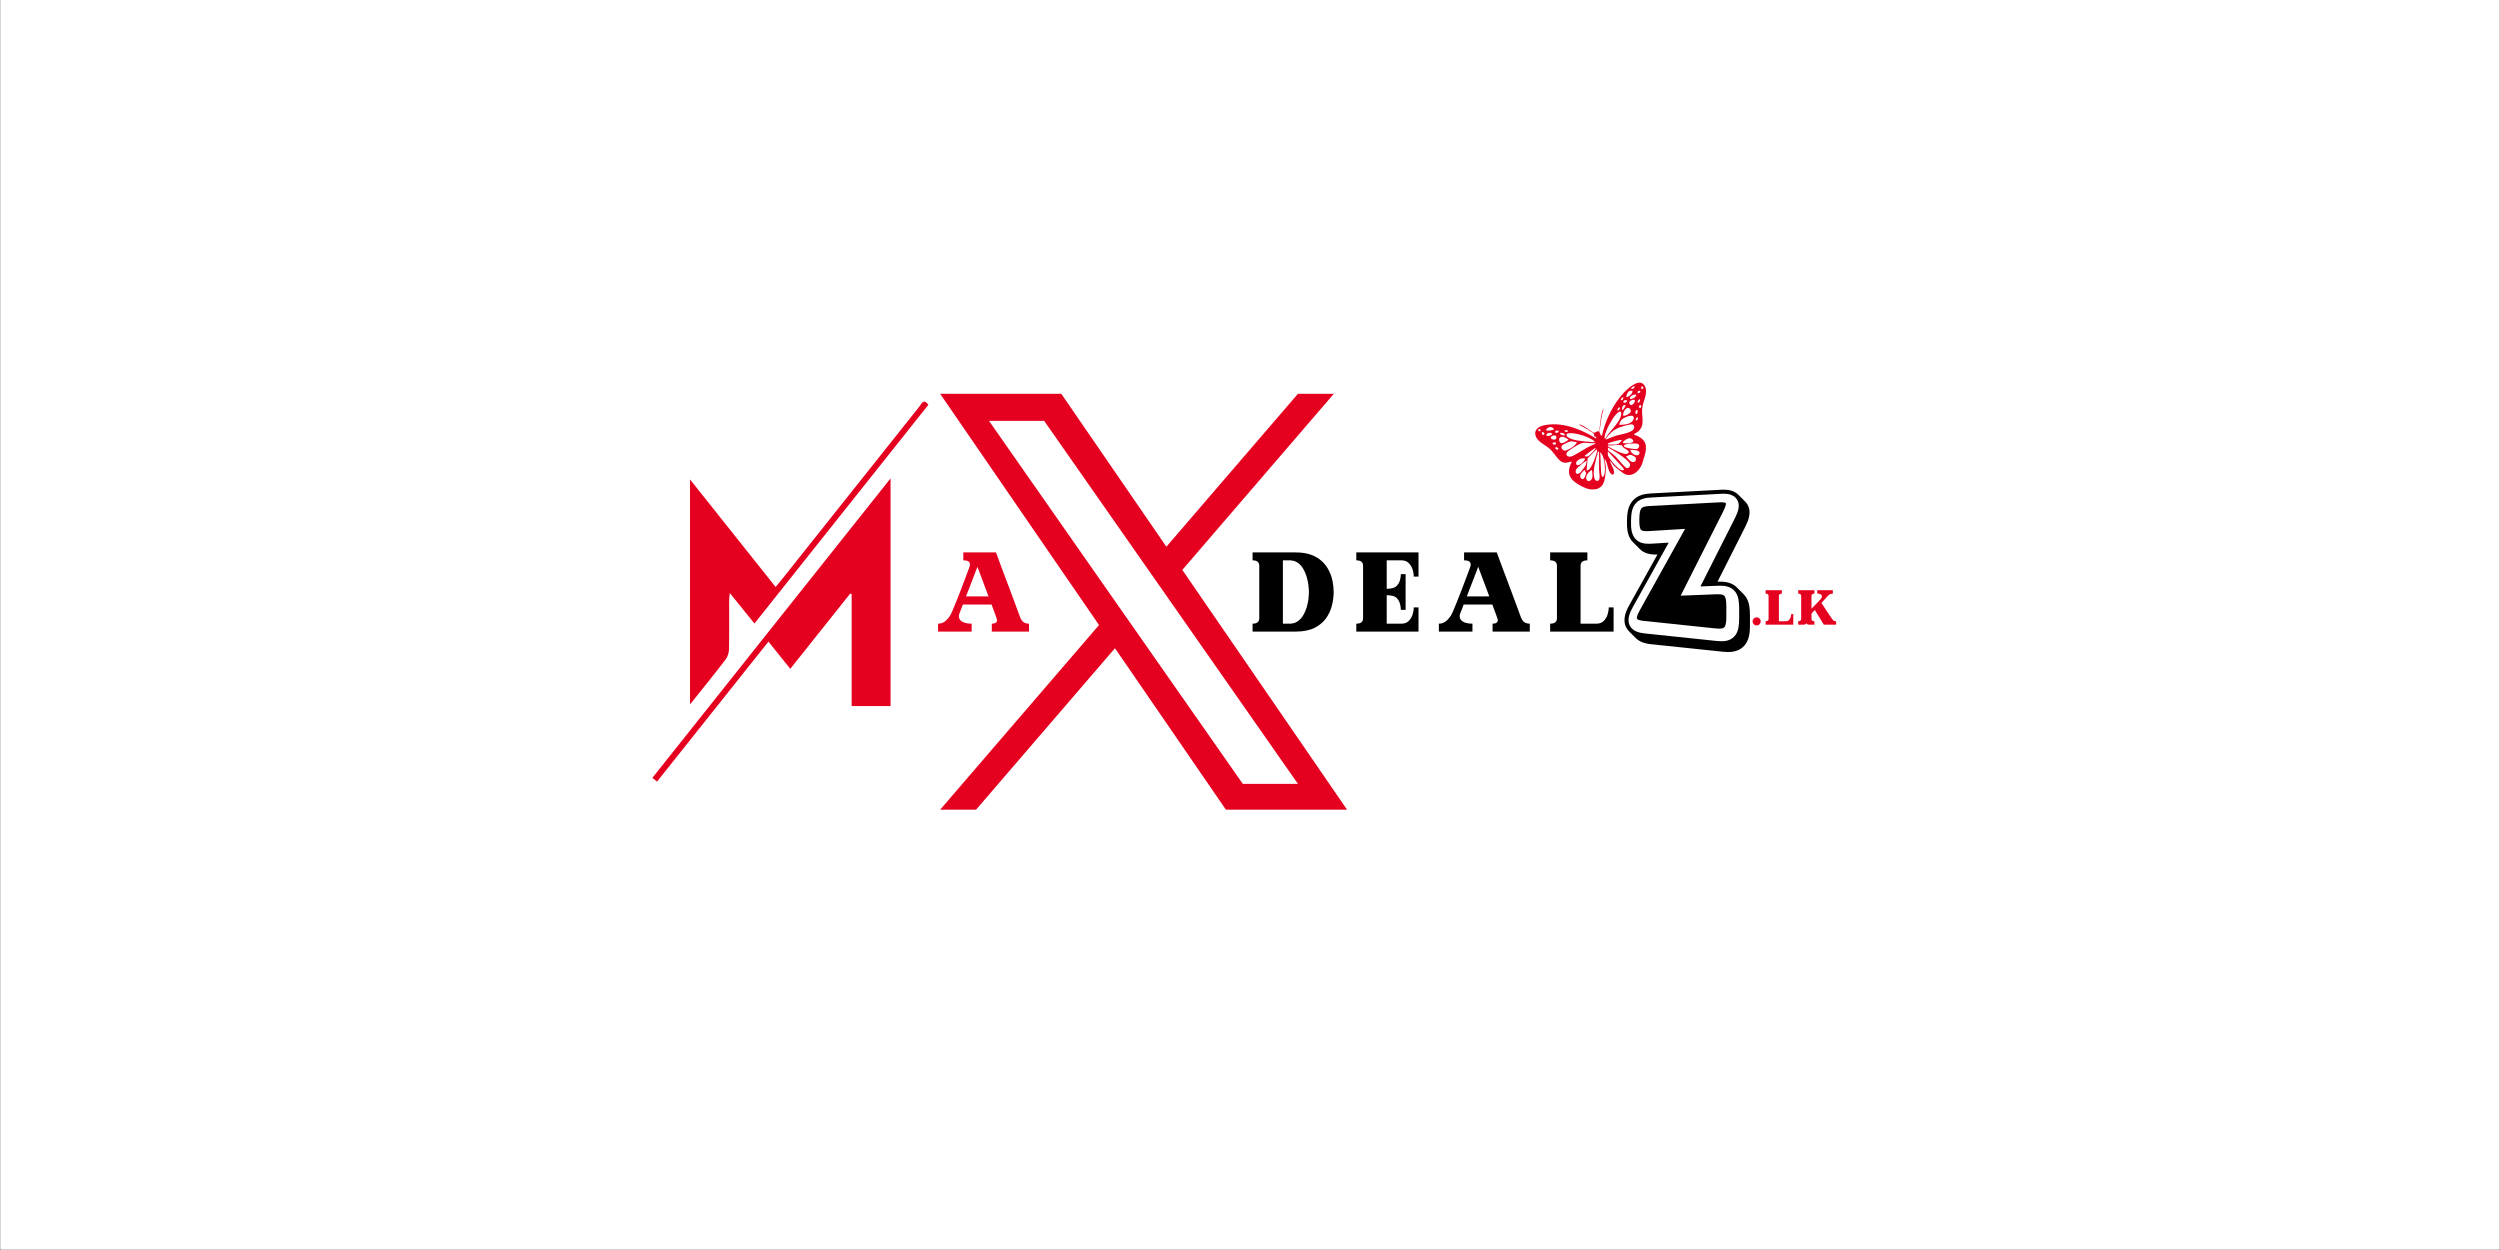 <svg version="1.0" preserveAspectRatio="xMidYMid meet" height="1890" viewBox="0 0 2835 1417.5" zoomAndPan="magnify" width="3780" xmlns:xlink="http://www.w3.org/1999/xlink" xmlns="http://www.w3.org/2000/svg"><rect x="0" y="0" width="2835" height="1417.5" fill="#333333" stroke="none"/><defs><g></g><clipPath id="85a541805d"><path clip-rule="nonzero" d="M 0.5 0 L 2834.5 0 L 2834.5 1417 L 0.5 1417 Z M 0.5 0"></path></clipPath><clipPath id="5445f45fa7"><path clip-rule="nonzero" d="M 610.695 394.176 L 2224 394.176 L 2224 1022.453 L 610.695 1022.453 Z M 610.695 394.176"></path></clipPath><clipPath id="8649e62571"><path clip-rule="nonzero" d="M 1740 433.555 L 1867 433.555 L 1867 555.012 L 1740 555.012 Z M 1740 433.555"></path></clipPath><clipPath id="e586da0fa1"><path clip-rule="nonzero" d="M 1066 446.594 L 1527.621 446.594 L 1527.621 918.176 L 1066 918.176 Z M 1066 446.594"></path></clipPath><clipPath id="f85612b61d"><path clip-rule="nonzero" d="M 739.758 542 L 1010 542 L 1010 886.234 L 739.758 886.234 Z M 739.758 542"></path></clipPath><clipPath id="ff7b5b81c6"><path clip-rule="nonzero" d="M 1842 555.305 L 1984.719 555.305 L 1984.719 739.742 L 1842 739.742 Z M 1842 555.305"></path></clipPath><clipPath id="49eec91f28"><rect height="179" y="0" width="795" x="0"></rect></clipPath><clipPath id="8bd1400745"><rect height="79" y="0" width="104" x="0"></rect></clipPath></defs><g clip-path="url(#85a541805d)"><path fill-rule="nonzero" fill-opacity="1" d="M 0.5 0 L 2834.5 0 L 2834.5 1417 L 0.5 1417 Z M 0.5 0" fill="#ffffff"></path><path fill-rule="nonzero" fill-opacity="1" d="M 0.5 0 L 2834.5 0 L 2834.5 1417 L 0.5 1417 Z M 0.5 0" fill="#ffffff"></path></g><g clip-path="url(#5445f45fa7)"><path fill-rule="nonzero" fill-opacity="1" d="M 848.273 485.562 C 774.102 514.215 715.812 547.633 675.027 584.883 C 632.34 623.867 610.695 665.43 610.695 708.414 C 610.695 751.398 632.34 792.961 675.027 831.945 C 715.812 869.195 774.102 902.613 848.273 931.266 C 1000.332 990.008 1202.426 1022.359 1417.324 1022.359 C 1632.223 1022.359 1834.316 990.008 1986.375 931.266 C 2060.547 902.613 2118.836 869.195 2159.621 831.945 C 2202.309 792.961 2223.953 751.398 2223.953 708.414 C 2223.953 665.43 2202.309 623.867 2159.621 584.883 C 2118.836 547.633 2060.547 514.215 1986.375 485.562 C 1834.316 426.82 1632.223 394.469 1417.324 394.469 C 1202.426 394.469 1000.332 426.82 848.273 485.562 Z M 1983.629 492.668 C 2056.914 520.98 2114.398 553.898 2154.484 590.508 C 2195.523 627.992 2216.332 667.66 2216.332 708.414 C 2216.332 749.168 2195.523 788.836 2154.484 826.32 C 2114.398 862.93 2056.914 895.848 1983.629 924.16 C 1832.426 982.57 1631.305 1014.742 1417.324 1014.742 C 1203.34 1014.742 1002.223 982.57 851.02 924.16 C 777.73 895.848 720.25 862.93 680.164 826.32 C 639.125 788.836 618.316 749.168 618.316 708.414 C 618.316 667.66 639.125 627.992 680.164 590.508 C 720.25 553.898 777.73 520.98 851.02 492.668 C 1002.223 434.254 1203.34 402.086 1417.324 402.086 C 1631.305 402.086 1832.426 434.254 1983.629 492.668 Z M 1983.629 492.668" fill="#ffffff"></path></g><g clip-path="url(#8649e62571)"><path fill-rule="nonzero" fill-opacity="1" d="M 1852.668 492.898 C 1853.93 491.312 1856.016 490.727 1857.637 489.34 C 1865.824 482.32 1861.461 473.051 1862.184 463.723 C 1862.801 455.711 1868.305 447.629 1866.184 440.027 C 1865.273 436.738 1862.895 434.082 1859.551 433.918 C 1852.203 433.566 1841.043 445.109 1836.566 450.977 C 1827.133 463.336 1819.984 478.297 1816.672 493.922 C 1813.688 494.309 1815.832 490.844 1813.324 490.074 C 1815.191 483.57 1815.297 476.523 1816.801 469.914 C 1817.254 467.895 1818.211 465.984 1818.562 463.934 C 1817.23 464.793 1816.719 467.324 1816.324 468.898 C 1814.863 474.754 1814.773 481.016 1813.723 486.938 C 1813.141 490.215 1812.395 488.863 1810.375 489.445 C 1809.781 489.621 1809.27 490.414 1808.637 490.656 C 1806.797 491.395 1803.531 487.93 1801.164 486.695 C 1800.988 486.555 1800.824 486.426 1800.664 486.309 C 1798.656 484.852 1794.832 482.578 1792.594 481.75 C 1791.824 481.457 1791.848 480.711 1791.031 481.902 L 1800.629 487.055 C 1802.285 488.863 1806.223 490.18 1807.227 491.578 C 1807.902 492.523 1807.461 493.668 1807.879 494.426 C 1808.488 495.496 1810.656 494.762 1810.027 496.953 C 1809.234 497.117 1808.789 496.512 1808.172 496.148 C 1791.266 485.98 1770.414 478.02 1750.707 482.355 C 1744.363 483.754 1738.523 487.836 1741.938 495.566 C 1744.562 501.516 1753.273 505.094 1757.938 509.41 C 1761.938 513.117 1766.941 521.98 1771.406 523.926 C 1775.266 525.617 1778.637 524.078 1782.555 523.402 C 1779.301 529.828 1777.316 536.309 1781.875 542.676 C 1785.48 547.703 1797.758 554.477 1803.602 554.934 C 1808.801 555.34 1813.734 554.688 1817.117 550.07 C 1820.289 545.754 1821.312 534.141 1820.918 528.719 C 1820.707 525.828 1819.598 522.773 1819.496 519.832 L 1821.137 522.887 C 1823.086 526.773 1823.527 533.078 1826.117 536.344 C 1826.98 537.43 1828.332 539.098 1829.676 537.629 C 1832.426 534.621 1826.094 525.852 1825.641 522.375 C 1827.109 523.555 1828.203 525.875 1829.418 527.215 C 1831.996 530.082 1840.156 536.801 1843.527 538 C 1851.934 540.973 1859.574 533.336 1862.348 525.43 C 1863.363 522.539 1865.836 514.168 1866.266 511.344 C 1866.523 509.699 1866.547 506.539 1866.336 504.883 C 1865.555 498.449 1857.93 494.215 1852.633 492.91 Z M 1746.348 486.297 L 1747.059 488.828 C 1744.223 489.91 1742.93 486.75 1746.348 486.297 Z M 1750.09 493.387 C 1748.945 493.645 1747.992 490.914 1748.492 490.367 C 1749.727 489.016 1753.121 491.625 1750.09 493.387 Z M 1753.949 486.309 C 1754.402 485.797 1756.246 484.5 1756.863 484.352 C 1758.871 483.848 1760.992 484.793 1762.219 486.543 C 1762.219 488.023 1755.277 488.641 1753.984 488.27 C 1752.969 487.977 1753.402 486.938 1753.949 486.309 Z M 1753.691 493.91 C 1753.426 493.656 1753.785 492.559 1754.137 492.105 C 1755.383 490.461 1759.184 490.156 1760.316 492.141 C 1759.301 493.852 1755.035 495.219 1753.691 493.91 Z M 1758.637 495.941 C 1760.316 492.816 1766.043 492.992 1764.852 496.988 C 1764.129 499.402 1760.258 498.656 1759.012 497.363 C 1758.812 497.164 1758.473 496.254 1758.637 495.941 Z M 1761.562 504.008 C 1760.746 503.742 1760.562 502.262 1760.793 502.051 C 1761.051 501.816 1762.812 501.445 1763.312 501.598 C 1765.539 502.285 1764.539 505 1761.562 504.008 Z M 1766.949 509.664 C 1766.031 510.609 1763.418 509.082 1763.641 507.895 C 1764.059 505.652 1768.199 508.395 1766.949 509.664 Z M 1763.641 490.098 C 1763.043 487.848 1766.156 488.27 1767.43 488.324 C 1768.164 490.773 1764.094 491.801 1763.641 490.098 Z M 1809.57 508.148 C 1810.086 508.629 1803.648 515.379 1802.902 515.984 C 1800.988 517.547 1799.672 518.387 1797.258 517.293 C 1796.977 516.078 1797.504 516.465 1797.863 516.16 C 1799.801 514.539 1802.156 512.73 1804.195 511.285 C 1804.988 510.727 1809.035 507.66 1809.559 508.148 Z M 1787.543 526.457 C 1786.566 524.371 1788.477 522.527 1789.992 521.441 C 1792.348 519.75 1794.469 519.637 1797.258 519.844 C 1798.68 521.348 1789.574 530.781 1787.543 526.457 Z M 1801.035 496.207 C 1803.484 497.328 1806.914 498.938 1808.613 501.023 C 1806.363 502.027 1804.684 501.129 1802.703 501.023 C 1796.395 500.676 1782.902 499.613 1777.855 495.672 C 1775.766 494.039 1775.789 491.672 1778.52 491.359 C 1785.305 490.566 1794.762 493.352 1801.035 496.219 Z M 1778.32 489.34 C 1776.535 489.574 1775.312 490.59 1774.062 488.582 C 1775.277 487.125 1777.691 487.566 1778.32 489.34 Z M 1769.316 490.867 C 1770.473 490.484 1774.867 491.406 1774.531 493.152 C 1774.262 494.508 1771.148 493.398 1770.402 493.023 C 1769.41 492.535 1769.168 492.094 1769.328 490.879 Z M 1770.121 495.543 C 1773.879 494.656 1775.777 496.805 1778.785 498.496 C 1777.375 499.977 1772.863 502.609 1770.961 502.598 C 1767.836 502.562 1766.684 496.359 1770.121 495.543 Z M 1774.402 511.098 C 1771.73 510.785 1769.238 507.168 1771.695 504.848 C 1772.746 503.859 1779.508 500.758 1780.945 500.547 C 1783.496 500.184 1785.773 501.211 1788.254 501.527 C 1787.172 503.766 1785.398 505.422 1783.484 506.832 C 1781.832 508.055 1776.164 511.297 1774.391 511.086 Z M 1782.121 517.57 C 1777.586 518.969 1774.133 515.449 1777.867 511.984 C 1780.234 509.793 1790.051 503.672 1792.977 502.797 C 1798.285 501.199 1803.684 503.113 1809.094 502.562 C 1809.328 503.996 1808.801 503.402 1808.043 503.695 C 1801.492 506.238 1796.941 509.422 1790.949 512.812 C 1788.805 514.027 1784.141 516.953 1782.121 517.57 Z M 1786.809 534.328 C 1786.926 530.816 1792.605 527.855 1794.668 525.43 L 1799.156 522.375 C 1799.496 522.797 1798.656 526.562 1798.32 527.32 C 1797.711 528.672 1793.641 534.164 1792.535 535.344 C 1790.391 537.629 1786.656 538.816 1786.809 534.316 Z M 1795.848 542.969 C 1793.246 544.414 1791.438 541.219 1792.148 538.492 C 1792.43 537.418 1795.148 534.305 1796.066 533.559 C 1796.477 533.23 1796.535 532.859 1797.258 533.059 C 1796.859 534.539 1798.656 535.285 1798.68 536.344 C 1798.703 537.348 1796.758 542.48 1795.848 542.98 Z M 1803.391 544.961 C 1801.117 546.441 1799.137 545.02 1798.762 542.328 C 1798.363 539.375 1800.312 536.848 1802.238 535.086 C 1802.621 534.723 1805.023 532.695 1805.316 533.047 C 1805.664 536.895 1807.145 542.523 1803.391 544.949 Z M 1803.191 531.027 C 1802.168 532.285 1800.859 533.723 1799.156 533.559 L 1800.336 519.832 L 1810.281 509.676 C 1811.25 510.398 1811.062 511.285 1810.902 512.359 C 1810.27 516.395 1805.688 527.973 1803.191 531.027 Z M 1813.863 542.48 C 1813.605 544.949 1811.391 546.094 1809.383 544.684 C 1808.43 544.02 1807.914 542.082 1807.707 540.895 C 1806.156 532.16 1809.652 522.246 1811.727 513.758 C 1811.891 513.07 1811.996 512.406 1811.949 511.707 L 1813.301 512.535 C 1813.582 519.273 1813.176 526.07 1813.348 532.812 C 1813.43 535.891 1814.211 539.156 1813.875 542.469 Z M 1856.598 503.16 C 1860.297 504.031 1858.977 508.789 1855.77 509.188 C 1853.461 509.48 1845.953 508.23 1843.668 507.391 C 1838.363 505.445 1843.41 503.578 1846.406 503.207 C 1848.645 502.926 1854.57 502.691 1856.609 503.172 Z M 1823.309 505.094 C 1828.449 505.422 1833.453 504.113 1838.617 504.664 C 1839.738 505.387 1840.062 506.656 1841.066 507.625 C 1842.418 508.941 1847.516 510.762 1846.945 512.883 C 1846.676 513.91 1844.855 514.75 1843.902 514.773 C 1839.785 514.914 1828.09 509.246 1824.391 506.703 C 1823.762 506.273 1823.109 506.109 1823.309 505.082 Z M 1824.078 502.621 C 1825.453 501.609 1835.281 499.113 1837.254 498.973 C 1837.918 498.926 1839.18 498.586 1838.922 499.754 C 1837.895 500.629 1836.891 502.344 1835.785 502.996 C 1835.445 503.195 1833.148 504.078 1832.996 504.078 L 1823.285 504.078 C 1823.133 503.238 1823.492 503.043 1824.055 502.621 Z M 1841.336 500.301 C 1842.887 498.879 1846.105 496.828 1848.168 496.922 C 1850.289 497.012 1853.812 499.953 1851.434 501.48 C 1851.152 501.652 1848.785 502.539 1848.633 502.539 C 1846.852 502.539 1842.371 502.926 1841.055 502.539 C 1839.703 502.145 1840.602 500.953 1841.324 500.289 Z M 1842.828 461.238 C 1842.582 461.809 1840.098 465.797 1839.41 464.934 C 1839.223 462.02 1839.891 458.859 1843.199 459.348 C 1843.316 460.094 1843.109 460.598 1842.828 461.238 Z M 1848.426 463.664 C 1852.609 468.621 1841.371 472.176 1840.832 471.559 C 1839.598 467.512 1844.891 459.488 1848.426 463.664 Z M 1852.086 472.176 C 1853.391 473.586 1852.473 475.824 1851.492 477.156 C 1848.332 481.434 1840.797 481.867 1836.086 481.715 C 1835.844 481.469 1837.848 477.215 1838.246 476.652 C 1840.109 473.984 1849.824 469.727 1852.086 472.164 Z M 1849.195 459.301 C 1848.379 459.059 1847.27 457.051 1847.504 456.141 C 1847.84 454.859 1850.418 453.578 1851.586 453.367 C 1857.078 452.375 1851.934 460.117 1849.195 459.312 Z M 1855.035 476.629 C 1854.488 475.641 1856.086 473.121 1856.691 473.086 C 1858.066 472.992 1857.355 477.539 1855.035 476.629 Z M 1857.637 456.809 C 1855.668 455.746 1859.223 452.109 1859.77 452.75 C 1860.098 454.988 1859.398 455.852 1857.637 456.809 Z M 1862.371 438.012 C 1864.398 439.664 1863.781 441.402 1861.191 441.055 C 1861.191 439.957 1860.82 438.137 1862.371 438.012 Z M 1861.172 460.152 C 1861.191 460.27 1860.703 462.219 1860.645 462.301 C 1860.25 462.789 1859.082 463 1858.859 462.113 C 1858.09 459.047 1860.914 458.648 1861.172 460.141 Z M 1858.676 443.176 C 1860.297 442.848 1860.785 444.156 1859.27 445.355 C 1856.562 447.488 1855.934 443.723 1858.676 443.176 Z M 1856.926 464.945 C 1857.531 466.066 1856.844 469.867 1855.27 469.516 C 1853.777 469.18 1854.629 464.082 1856.926 464.945 Z M 1855.516 447.664 C 1855.77 450.16 1851.727 452.039 1849.848 452.539 C 1849.207 452.715 1848.633 452.727 1848.426 451.957 C 1847.68 449.227 1853.426 446.5 1855.516 447.664 Z M 1853.613 438.012 C 1853.883 440.273 1851.527 441.262 1849.824 441.055 C 1849.102 440.375 1852.508 437.32 1853.613 438.012 Z M 1846.734 444.098 C 1848.039 442.836 1849.602 443.059 1851.246 443.094 C 1851.598 446.113 1848.297 448.809 1846.023 449.949 C 1842.418 451.758 1845.336 445.449 1846.734 444.098 Z M 1845.09 455.035 C 1843.762 457.785 1839.098 456.898 1841.418 454.395 C 1842.27 453.461 1845.418 453.426 1845.09 455.035 Z M 1840.82 450.207 C 1840.938 452.34 1840.309 454.219 1837.988 453.762 C 1838.059 451.98 1839.375 450.777 1840.82 450.207 Z M 1836.32 461.891 C 1838 462.266 1835.867 466.23 1834.199 465.449 C 1833.676 464.27 1835.305 461.668 1836.32 461.891 Z M 1819.391 537.746 C 1818.105 542.547 1816.184 541.266 1815.773 536.824 C 1815.121 529.875 1815.238 522.051 1814.809 514.992 C 1814.762 514.281 1814.586 513.84 1814.316 513.234 C 1815.074 513.059 1815.297 513.477 1815.738 513.992 C 1819.508 518.305 1820.883 532.184 1819.402 537.746 Z M 1819.727 494.391 C 1821.277 487.395 1827.457 475.789 1832.055 470.52 C 1834.41 467.828 1839.539 463.324 1838.352 470.672 C 1837.23 477.562 1828.859 485.82 1824.73 491.113 C 1823.25 493.012 1821.512 495.324 1820.461 497.469 C 1819.121 496.953 1819.473 495.555 1819.727 494.391 Z M 1820.941 498.484 C 1820.602 498.145 1822.035 496.129 1822.363 495.695 C 1826.875 489.738 1831.938 486.004 1838.828 483.883 C 1841.395 483.09 1847.234 481.352 1849.637 481.223 C 1852.691 481.062 1854.07 483.602 1852.609 486.473 C 1850.129 491.324 1835.703 492.676 1830.887 494.668 L 1820.953 498.484 Z M 1839.352 533.301 C 1836.66 532.988 1830.617 526.762 1828.742 524.426 C 1827.844 523.32 1823.809 517.758 1823.516 516.824 C 1823.027 515.25 1823.426 513.352 1823.309 511.719 L 1840.602 530.516 L 1841.766 533.066 C 1840.949 532.918 1840.109 533.406 1839.352 533.324 Z M 1847.48 529.77 C 1846.129 531.402 1844.926 531.215 1843.434 530 C 1839.574 526.875 1835.645 521.152 1831.844 517.535 C 1829.312 515.121 1826.234 512.906 1823.527 510.703 L 1823.309 507.637 C 1824.031 507.449 1824.332 507.949 1824.871 508.242 C 1830.422 511.297 1840.402 517.523 1844.855 521.863 C 1847.211 524.16 1850.266 526.41 1847.48 529.758 Z M 1850.266 523.68 C 1848.914 523.227 1845.52 519.867 1844.613 518.574 C 1844.297 518.133 1843.957 518.074 1844.145 517.305 C 1845.625 517.164 1847.281 515.926 1848.68 515.777 C 1850.195 515.613 1854.758 517.898 1855.035 519.578 C 1855.609 523.062 1853.312 524.707 1850.277 523.668 Z M 1859.246 513.887 C 1858.312 519.262 1848.914 514.762 1848.891 510.18 C 1851.059 510.062 1859.898 510.156 1859.246 513.887 Z M 1859.246 513.887" fill="#e60020"></path></g><g clip-path="url(#e586da0fa1)"><path fill-rule="nonzero" fill-opacity="1" d="M 1340.75 646.281 L 1512.539 446.594 L 1471.828 446.594 L 1322.672 619.969 L 1203.535 446.594 L 1066.129 446.594 L 1246.289 708.793 L 1066.129 918.188 L 1106.84 918.188 L 1264.367 735.082 L 1390.18 918.188 L 1527.582 918.188 Z M 1285 711.094 L 1266.738 684.988 L 1121.516 477.23 L 1184.051 477.23 L 1301.262 644.879 L 1319.523 670.98 L 1471.875 888.906 L 1409.34 888.906 L 1285 711.07 Z M 1285 711.094" fill="#e60020"></path></g><g clip-path="url(#f85612b61d)"><path fill-rule="nonzero" fill-opacity="1" d="M 965.766 800.688 C 965.766 757.945 965.766 715.859 965.766 673.766 C 965.223 673.559 964.68 673.352 964.141 673.137 C 941.758 701.238 919.371 729.332 896.176 758.449 C 887.922 748.168 880.016 738.324 871.402 727.602 C 829.188 780.652 787.309 833.266 745.082 886.324 C 743.156 884.785 741.613 883.551 739.781 882.082 C 829.664 769.078 919.211 656.488 1009.898 542.469 C 1009.898 629.621 1009.898 714.945 1009.898 800.688 C 995.41 800.688 981.293 800.688 965.766 800.688 Z M 965.766 800.688" fill="#e60020"></path></g><path fill-rule="nonzero" fill-opacity="1" d="M 782.473 543.645 C 815.277 584.863 847.051 624.797 879.535 665.621 C 882.004 662.66 884.172 660.137 886.238 657.535 C 938.336 592.004 990.418 526.438 1042.598 460.961 C 1044.898 458.082 1047.078 451.426 1052.824 459.008 C 987.34 541.336 921.809 623.734 855.52 707.082 C 846.285 695.641 837.488 684.73 827.664 672.566 C 827.289 675.766 826.887 677.598 826.887 679.438 C 826.852 698.434 827.082 717.441 826.691 736.426 C 826.605 740.332 825.141 744.879 822.773 747.953 C 809.957 764.695 796.656 781.074 782.465 798.902 C 782.473 713.355 782.473 629.426 782.473 543.645 Z M 782.473 543.645" fill="#e60020"></path><g clip-path="url(#ff7b5b81c6)"><path fill-rule="nonzero" fill-opacity="1" d="M 1979.434 676.387 C 1978.742 675.426 1977.984 674.535 1977.164 673.723 C 1977.082 673.637 1976.992 673.551 1976.91 673.469 C 1976.824 673.383 1976.738 673.297 1976.656 673.211 C 1976.57 673.125 1976.484 673.043 1976.398 672.957 C 1976.316 672.871 1976.23 672.785 1976.145 672.703 C 1976.059 672.617 1975.973 672.531 1975.891 672.449 C 1975.805 672.359 1975.719 672.277 1975.633 672.191 C 1975.551 672.105 1975.465 672.023 1975.379 671.938 C 1975.297 671.852 1975.207 671.766 1975.125 671.684 C 1975.039 671.594 1974.953 671.512 1974.871 671.426 C 1974.785 671.34 1974.699 671.258 1974.613 671.172 C 1974.531 671.086 1974.441 671 1974.359 670.918 C 1974.273 670.832 1974.188 670.746 1974.105 670.66 C 1974.02 670.574 1973.934 670.492 1973.848 670.406 C 1973.766 670.32 1973.68 670.234 1973.594 670.152 C 1973.512 670.066 1973.422 669.98 1973.34 669.898 C 1973.254 669.809 1973.168 669.727 1973.082 669.641 C 1973 669.555 1972.914 669.473 1972.828 669.387 C 1972.746 669.301 1972.656 669.215 1972.574 669.133 C 1972.488 669.047 1972.402 668.961 1972.32 668.875 C 1972.234 668.789 1972.148 668.707 1972.062 668.621 C 1971.98 668.535 1971.895 668.449 1971.809 668.367 C 1971.723 668.281 1971.637 668.195 1971.555 668.113 C 1971.469 668.023 1971.383 667.941 1971.297 667.855 C 1971.215 667.77 1971.129 667.688 1971.043 667.602 C 1970.961 667.516 1970.871 667.43 1970.789 667.348 C 1970.703 667.258 1970.617 667.176 1970.535 667.09 C 1970.449 667.004 1970.363 666.922 1970.277 666.836 C 1970.195 666.75 1970.105 666.664 1970.023 666.582 C 1969.938 666.496 1969.852 666.41 1969.77 666.328 C 1967.492 663.988 1964.691 662.246 1961.406 661.125 C 1958.324 660.074 1954.887 659.586 1950.59 659.586 C 1949.676 659.586 1948.695 659.609 1947.672 659.652 L 1979.391 596.844 C 1981.504 592.605 1982.797 589.152 1983.461 585.977 C 1984.578 580.594 1983.879 575.816 1981.379 571.773 C 1980.777 570.805 1979.953 569.707 1978.852 568.621 C 1978.766 568.539 1978.684 568.449 1978.594 568.367 C 1978.512 568.281 1978.426 568.195 1978.34 568.113 C 1978.258 568.027 1978.172 567.941 1978.086 567.855 C 1978 567.773 1977.918 567.688 1977.832 567.602 C 1977.746 567.516 1977.66 567.43 1977.574 567.348 C 1977.492 567.262 1977.406 567.176 1977.32 567.09 C 1977.234 567.008 1977.152 566.922 1977.066 566.836 C 1976.98 566.754 1976.898 566.664 1976.809 566.582 C 1976.727 566.496 1976.641 566.41 1976.555 566.324 C 1976.473 566.242 1976.387 566.156 1976.301 566.07 C 1976.215 565.988 1976.133 565.898 1976.047 565.816 C 1975.961 565.73 1975.875 565.645 1975.789 565.562 C 1975.707 565.477 1975.621 565.391 1975.535 565.305 C 1975.449 565.223 1975.367 565.137 1975.281 565.051 C 1975.195 564.965 1975.113 564.879 1975.023 564.797 C 1974.941 564.711 1974.855 564.625 1974.77 564.539 C 1974.688 564.457 1974.602 564.371 1974.516 564.285 C 1974.43 564.203 1974.348 564.113 1974.258 564.031 C 1974.176 563.945 1974.09 563.859 1974.004 563.777 C 1973.922 563.691 1973.836 563.605 1973.75 563.52 C 1973.664 563.438 1973.582 563.352 1973.496 563.266 C 1973.41 563.18 1973.328 563.094 1973.238 563.012 C 1973.156 562.926 1973.07 562.84 1972.984 562.754 C 1972.898 562.672 1972.816 562.586 1972.73 562.5 C 1972.645 562.418 1972.562 562.328 1972.473 562.246 C 1972.391 562.16 1972.305 562.074 1972.219 561.992 C 1972.137 561.906 1972.051 561.82 1971.965 561.734 C 1971.879 561.652 1971.797 561.562 1971.711 561.48 C 1971.625 561.395 1971.539 561.309 1971.453 561.227 C 1969.73 559.457 1967.277 557.703 1963.812 556.582 C 1961.148 555.723 1958.09 555.305 1954.461 555.305 C 1953.617 555.305 1952.719 555.328 1951.793 555.371 L 1872.453 559.551 C 1865.523 559.875 1856.832 561.18 1850.977 568.367 C 1848.523 571.379 1846.887 575.031 1845.973 579.531 C 1845.352 582.602 1845.035 586.211 1844.98 590.887 C 1844.797 599.543 1845.488 608.414 1851.676 614.742 C 1851.746 614.816 1851.82 614.887 1851.891 614.957 C 1851.906 614.969 1851.918 614.98 1851.93 614.996 C 1852 615.07 1852.074 615.141 1852.148 615.211 C 1852.16 615.223 1852.172 615.238 1852.184 615.254 C 1852.258 615.328 1852.332 615.395 1852.402 615.465 C 1852.414 615.48 1852.426 615.492 1852.441 615.508 C 1852.512 615.582 1852.586 615.648 1852.656 615.723 C 1852.668 615.734 1852.684 615.746 1852.695 615.762 C 1852.766 615.836 1852.84 615.906 1852.91 615.977 C 1852.926 615.988 1852.938 616.004 1852.949 616.016 C 1853.023 616.09 1853.094 616.16 1853.168 616.23 C 1853.18 616.246 1853.191 616.258 1853.207 616.273 C 1853.277 616.348 1853.352 616.414 1853.422 616.488 C 1853.434 616.5 1853.449 616.512 1853.461 616.527 C 1853.531 616.602 1853.605 616.672 1853.676 616.742 C 1853.691 616.754 1853.703 616.766 1853.715 616.781 C 1853.785 616.855 1853.859 616.926 1853.934 616.996 C 1853.945 617.008 1853.957 617.023 1853.969 617.039 C 1854.043 617.113 1854.117 617.18 1854.188 617.254 C 1854.199 617.266 1854.211 617.277 1854.227 617.293 C 1854.297 617.367 1854.371 617.438 1854.441 617.508 C 1854.453 617.52 1854.469 617.531 1854.48 617.547 C 1854.551 617.621 1854.625 617.691 1854.695 617.762 C 1854.711 617.773 1854.723 617.789 1854.734 617.805 C 1854.809 617.875 1854.879 617.945 1854.953 618.016 C 1854.965 618.031 1854.977 618.043 1854.992 618.059 C 1855.062 618.133 1855.137 618.199 1855.207 618.273 C 1855.219 618.285 1855.234 618.297 1855.246 618.312 C 1855.316 618.387 1855.391 618.457 1855.461 618.527 C 1855.477 618.539 1855.488 618.555 1855.5 618.566 C 1855.57 618.641 1855.645 618.711 1855.719 618.781 C 1855.73 618.797 1855.742 618.809 1855.754 618.824 C 1855.828 618.898 1855.902 618.965 1855.973 619.039 C 1855.984 619.051 1855.996 619.062 1856.012 619.078 C 1856.082 619.152 1856.156 619.223 1856.227 619.293 C 1856.242 619.305 1856.254 619.316 1856.266 619.332 C 1856.336 619.406 1856.41 619.477 1856.484 619.547 C 1856.496 619.559 1856.508 619.574 1856.52 619.59 C 1856.594 619.664 1856.668 619.73 1856.738 619.801 C 1856.75 619.816 1856.762 619.828 1856.777 619.844 C 1856.848 619.918 1856.922 619.984 1856.992 620.059 C 1857.004 620.07 1857.02 620.082 1857.031 620.098 C 1857.102 620.172 1857.176 620.242 1857.246 620.312 C 1857.262 620.324 1857.273 620.34 1857.285 620.352 C 1857.355 620.426 1857.43 620.496 1857.504 620.566 C 1857.516 620.582 1857.527 620.594 1857.543 620.609 C 1857.613 620.684 1857.688 620.75 1857.758 620.824 C 1857.77 620.836 1857.785 620.848 1857.797 620.863 C 1857.867 620.938 1857.941 621.008 1858.012 621.078 C 1858.027 621.09 1858.039 621.102 1858.051 621.117 C 1858.121 621.191 1858.195 621.262 1858.27 621.332 C 1858.281 621.344 1858.293 621.359 1858.305 621.375 C 1858.379 621.449 1858.453 621.516 1858.523 621.586 C 1858.535 621.602 1858.547 621.613 1858.562 621.629 C 1858.633 621.703 1858.707 621.773 1858.777 621.844 C 1858.789 621.855 1858.805 621.867 1858.816 621.883 C 1858.887 621.957 1858.961 622.027 1859.031 622.098 C 1859.047 622.109 1859.059 622.125 1859.07 622.141 C 1859.145 622.211 1859.215 622.281 1859.289 622.352 C 1859.301 622.367 1859.312 622.379 1859.328 622.395 C 1861.797 624.922 1864.883 626.73 1868.496 627.773 C 1871.086 628.52 1873.98 628.883 1877.355 628.883 C 1878.062 628.883 1878.793 628.863 1879.551 628.832 L 1847.547 686.352 C 1845.184 690.621 1843.703 694.113 1842.891 697.348 C 1841.566 702.617 1841.996 707.418 1844.168 711.609 C 1845.117 713.438 1846.297 714.965 1847.609 716.238 C 1847.695 716.32 1847.777 716.406 1847.863 716.492 C 1847.949 716.578 1848.031 716.664 1848.121 716.746 C 1848.203 716.832 1848.289 716.918 1848.375 717.004 C 1848.457 717.086 1848.543 717.172 1848.629 717.258 C 1848.715 717.34 1848.797 717.43 1848.883 717.512 C 1848.969 717.598 1849.055 717.684 1849.141 717.766 C 1849.223 717.852 1849.309 717.938 1849.395 718.023 C 1849.48 718.105 1849.562 718.191 1849.648 718.277 C 1849.734 718.363 1849.816 718.449 1849.906 718.531 C 1849.988 718.617 1850.074 718.703 1850.16 718.789 C 1850.242 718.871 1850.328 718.957 1850.414 719.043 C 1850.5 719.125 1850.582 719.215 1850.672 719.297 C 1850.754 719.383 1850.84 719.469 1850.926 719.551 C 1851.008 719.637 1851.094 719.723 1851.18 719.809 C 1851.266 719.891 1851.348 719.98 1851.434 720.062 C 1851.52 720.148 1851.602 720.234 1851.691 720.316 C 1851.773 720.402 1851.859 720.488 1851.945 720.574 C 1852.031 720.656 1852.113 720.742 1852.199 720.828 C 1852.285 720.91 1852.367 721 1852.457 721.082 C 1852.539 721.168 1852.625 721.254 1852.711 721.34 C 1852.793 721.422 1852.879 721.508 1852.965 721.594 C 1853.051 721.676 1853.133 721.766 1853.219 721.848 C 1853.305 721.934 1853.391 722.02 1853.477 722.102 C 1853.559 722.188 1853.645 722.273 1853.73 722.359 C 1853.816 722.441 1853.898 722.527 1853.984 722.613 C 1854.07 722.699 1854.152 722.785 1854.242 722.867 C 1854.324 722.953 1854.41 723.039 1854.496 723.125 C 1854.578 723.207 1854.664 723.293 1854.75 723.379 C 1854.836 723.461 1854.918 723.551 1855.004 723.633 C 1860.57 729.238 1868.762 730.141 1872.23 730.523 L 1953.91 739.078 C 1956.062 739.301 1957.969 739.41 1959.727 739.41 C 1968.816 739.41 1975.559 736.23 1979.77 729.961 C 1983.895 723.828 1984.445 715.977 1984.445 709.109 L 1984.445 698.281 C 1984.445 693.754 1984.207 690.254 1983.695 687.266 C 1982.945 682.91 1981.551 679.348 1979.43 676.383 Z M 1979.434 676.387" fill="#000000"></path></g><path fill-rule="nonzero" fill-opacity="1" d="M 1952.074 727.164 C 1950.473 727.164 1948.723 727.066 1946.727 726.859 L 1865.082 718.305 C 1859.02 717.641 1851.633 716.039 1848.242 709.496 C 1844.723 702.699 1847.945 695.105 1851.559 688.574 L 1892.309 615.348 L 1873.098 616.527 C 1871.875 616.605 1870.762 616.641 1869.703 616.641 C 1865.52 616.641 1859.438 616.113 1854.957 611.535 C 1849.949 606.414 1849.406 598.621 1849.574 590.957 C 1849.668 582.68 1850.551 576.16 1854.535 571.266 C 1859.219 565.52 1866.332 564.434 1872.68 564.137 L 1952.02 559.957 C 1952.875 559.918 1953.695 559.895 1954.469 559.895 C 1957.25 559.895 1965.719 559.895 1969.824 566.539 C 1973.773 572.926 1970.93 580.539 1967.633 587.145 L 1928.309 665.02 L 1947.879 664.238 C 1948.832 664.199 1949.746 664.176 1950.59 664.176 C 1955.867 664.176 1963.414 664.926 1968.051 671.402 C 1971.504 676.23 1972.211 682.582 1972.211 690.629 L 1972.211 701.457 C 1972.211 710.211 1971.043 715.688 1968.312 719.75 C 1963.332 727.164 1954.863 727.164 1952.078 727.164 Z M 1952.074 727.164" fill="#ffffff"></path><path fill-rule="nonzero" fill-opacity="1" d="M 1952.074 721.555 C 1950.668 721.555 1949.105 721.465 1947.305 721.281 L 1865.707 712.73 C 1856.809 711.754 1854.367 709.109 1853.227 706.918 C 1851.398 703.383 1852.367 698.711 1856.473 691.293 L 1902.195 609.121 L 1872.754 610.926 C 1871.645 610.996 1870.645 611.031 1869.707 611.031 C 1864.598 611.031 1861.285 609.977 1858.973 607.609 C 1855.605 604.168 1855.023 598.504 1855.188 591.055 C 1855.266 583.938 1855.926 578.453 1858.891 574.812 C 1862.176 570.781 1867.598 569.992 1872.969 569.746 L 1952.281 565.57 C 1953.059 565.531 1953.789 565.512 1954.469 565.512 C 1957.957 565.512 1962.848 565.926 1965.055 569.492 C 1967.043 572.711 1966.312 577.238 1962.617 584.641 L 1919.004 671.008 L 1948.113 669.852 C 1948.984 669.812 1949.824 669.793 1950.594 669.793 C 1955.242 669.793 1960.41 670.371 1963.488 674.676 C 1965.699 677.766 1966.602 682.391 1966.602 690.637 L 1966.602 701.461 C 1966.602 714.191 1964.227 721.559 1952.082 721.559 Z M 1952.074 721.555" fill="#ffffff"></path><path fill-rule="nonzero" fill-opacity="1" d="M 1949.523 712.883 C 1948.34 712.883 1946.988 712.805 1945.402 712.641 L 1863.82 704.094 C 1857.688 703.422 1856.543 702.086 1856.336 701.688 C 1856.023 701.086 1855.703 698.938 1859.496 692.086 L 1910.879 599.746 L 1869.812 602.266 C 1868.84 602.328 1867.945 602.355 1867.152 602.355 C 1862.934 602.355 1861.605 601.5 1860.973 600.855 C 1859.484 599.332 1858.859 595.527 1859.004 588.883 L 1859.004 588.84 C 1859.078 582.168 1859.781 578.379 1861.277 576.539 C 1862.633 574.871 1865.457 574.059 1870.707 573.812 L 1950.059 569.633 C 1950.707 569.602 1951.332 569.582 1951.914 569.582 C 1956.359 569.582 1957.066 570.531 1957.07 570.543 C 1957.113 570.605 1957.996 572.191 1954.352 579.488 L 1905.867 675.504 L 1945.809 673.918 C 1946.613 673.879 1947.355 673.863 1948.035 673.863 C 1953.434 673.863 1954.961 674.984 1955.742 676.078 C 1957.07 677.938 1957.664 681.715 1957.664 688.328 L 1957.664 699.156 C 1957.664 705.188 1957.07 708.879 1955.805 710.766 C 1955.066 711.863 1953.797 712.879 1949.523 712.879 Z M 1949.523 712.883" fill="#000000"></path><g transform="matrix(1, 0, 0, 1, 1059, 593)"><g clip-path="url(#49eec91f28)"><g fill-opacity="1" fill="#e60020"><g transform="translate(3.503, 123.225)"><g><path d="M 94 -17.062 C 95.195 -13.895 96.629 -11.754 98.297 -10.641 C 99.961 -9.535 101.992 -8.984 104.391 -8.984 L 104.391 0 L 62.203 0 L 62.203 -8.984 C 64.68 -8.984 66.391 -9.535 67.328 -10.641 C 68.266 -11.754 68.352 -13.254 67.594 -15.141 C 67.5 -15.566 66.914 -17.211 65.844 -20.078 C 64.781 -22.941 63.477 -26.469 61.938 -30.656 L 29.375 -30.656 C 28.602 -28.52 27.914 -26.68 27.312 -25.141 C 26.719 -23.598 26.25 -22.441 25.906 -21.672 C 24.707 -18.766 24.578 -16.367 25.516 -14.484 C 26.461 -12.609 28.176 -11.223 30.656 -10.328 C 33.133 -9.43 36.039 -8.984 39.375 -8.984 L 39.375 0 L 1.281 0 L 1.281 -8.984 C 3.938 -8.984 6.332 -9.707 8.469 -11.156 C 10.602 -12.613 12.656 -14.797 14.625 -17.703 C 15.301 -18.641 16.258 -20.539 17.5 -23.406 C 18.738 -26.27 20.148 -29.688 21.734 -33.656 C 23.316 -37.633 24.941 -41.758 26.609 -46.031 C 28.273 -50.312 29.832 -54.395 31.281 -58.281 C 32.738 -62.176 33.957 -65.445 34.938 -68.094 C 35.926 -70.75 36.551 -72.422 36.812 -73.109 C 37.664 -75.586 37.578 -77.488 36.547 -78.812 C 35.523 -80.133 33.301 -80.797 29.875 -80.797 L 29.875 -89.781 L 66.953 -89.781 C 66.953 -89.781 67.398 -88.562 68.297 -86.125 C 69.191 -83.688 70.383 -80.457 71.875 -76.438 C 73.375 -72.414 75.039 -67.969 76.875 -63.094 C 78.719 -58.219 80.578 -53.281 82.453 -48.281 C 84.336 -43.281 86.094 -38.578 87.719 -34.172 C 89.344 -29.773 90.711 -26.035 91.828 -22.953 C 92.941 -19.879 93.664 -17.914 94 -17.062 Z M 32.953 -39.891 L 58.484 -39.891 C 56.941 -43.992 55.379 -48.16 53.797 -52.391 C 52.211 -56.617 50.738 -60.57 49.375 -64.25 C 48.008 -67.926 46.852 -71.004 45.906 -73.484 C 44.031 -68.523 41.914 -63.008 39.562 -56.938 C 37.207 -50.875 35.004 -45.191 32.953 -39.891 Z M 32.953 -39.891"></path></g></g></g><g fill-opacity="1" fill="#e60020"><g transform="translate(125.908, 123.225)"><g></g></g></g><g fill-opacity="1" fill="#e60020"><g transform="translate(183.497, 123.225)"><g></g></g></g><g fill-opacity="1" fill="#e60020"><g transform="translate(241.086, 123.225)"><g></g></g></g><g fill-opacity="1" fill="#e60020"><g transform="translate(298.675, 123.225)"><g></g></g></g><g fill-opacity="1" fill="#000000"><g transform="translate(356.301, 123.225)"><g><path d="M 54.125 -89.781 C 60.957 -89.781 66.812 -88.859 71.688 -87.016 C 76.562 -85.18 80.645 -82.703 83.938 -79.578 C 87.227 -76.453 89.832 -72.945 91.75 -69.062 C 93.676 -65.176 95.047 -61.133 95.859 -56.938 C 96.672 -52.75 97.078 -48.691 97.078 -44.766 C 97.078 -39.891 96.414 -34.82 95.094 -29.562 C 93.77 -24.301 91.523 -19.445 88.359 -15 C 85.203 -10.562 80.82 -6.953 75.219 -4.172 C 69.613 -1.391 62.582 0 54.125 0 L 5.125 0 L 5.125 -8.984 C 7.781 -8.984 9.707 -9.516 10.906 -10.578 C 12.102 -11.648 12.703 -13.125 12.703 -15 L 12.703 -74.766 C 12.703 -76.648 12.102 -78.125 10.906 -79.188 C 9.707 -80.258 7.781 -80.797 5.125 -80.797 L 5.125 -89.781 Z M 47.062 -8.984 C 50.57 -8.984 53.586 -9.836 56.109 -11.547 C 58.629 -13.254 60.723 -15.473 62.391 -18.203 C 64.055 -20.941 65.379 -23.914 66.359 -27.125 C 67.348 -30.332 68.035 -33.473 68.422 -36.547 C 68.805 -39.629 69 -42.367 69 -44.766 C 69 -47.066 68.805 -49.773 68.422 -52.891 C 68.035 -56.016 67.348 -59.203 66.359 -62.453 C 65.379 -65.703 64.055 -68.719 62.391 -71.5 C 60.723 -74.281 58.629 -76.523 56.109 -78.234 C 53.586 -79.941 50.57 -80.797 47.062 -80.797 L 39.5 -80.797 L 39.5 -8.984 Z M 47.062 -8.984"></path></g></g></g><g fill-opacity="1" fill="#000000"><g transform="translate(473.912, 123.225)"><g><path d="M 56.297 -80.797 L 39.625 -80.797 L 39.625 -48.484 C 40.738 -48.566 42.238 -48.691 44.125 -48.859 C 47.281 -49.285 49.672 -50.395 51.297 -52.188 C 52.922 -53.988 54.051 -56.086 54.688 -58.484 C 55.332 -60.879 55.656 -63.102 55.656 -65.156 L 61.047 -65.156 L 61.047 -24.625 L 55.656 -24.625 C 55.656 -26.758 55.332 -29.023 54.688 -31.422 C 54.051 -33.816 52.922 -35.91 51.297 -37.703 C 49.672 -39.504 47.281 -40.57 44.125 -40.906 C 43.258 -41 42.461 -41.086 41.734 -41.172 C 41.016 -41.254 40.312 -41.297 39.625 -41.297 L 39.625 -8.984 L 56.297 -8.984 C 59.629 -8.984 62.32 -9.941 64.375 -11.859 C 66.426 -13.785 67.922 -16.18 68.859 -19.047 C 69.805 -21.91 70.281 -24.711 70.281 -27.453 L 75.672 -27.453 L 75.672 0 L 5.125 0 L 5.125 -8.984 C 7.781 -8.984 9.727 -9.516 10.969 -10.578 C 12.207 -11.648 12.828 -13.125 12.828 -15 L 12.828 -74.766 C 12.828 -76.648 12.207 -78.125 10.969 -79.188 C 9.727 -80.258 7.781 -80.797 5.125 -80.797 L 5.125 -89.781 L 75.672 -89.781 L 75.672 -62.328 L 70.281 -62.328 C 70.281 -65.148 69.805 -67.973 68.859 -70.797 C 67.922 -73.617 66.426 -75.988 64.375 -77.906 C 62.32 -79.832 59.629 -80.797 56.297 -80.797 Z M 56.297 -80.797"></path></g></g></g><g fill-opacity="1" fill="#000000"><g transform="translate(571.388, 123.225)"><g><path d="M 94 -17.062 C 95.195 -13.895 96.629 -11.754 98.297 -10.641 C 99.961 -9.535 101.992 -8.984 104.391 -8.984 L 104.391 0 L 62.203 0 L 62.203 -8.984 C 64.68 -8.984 66.391 -9.535 67.328 -10.641 C 68.266 -11.754 68.352 -13.254 67.594 -15.141 C 67.5 -15.566 66.914 -17.211 65.844 -20.078 C 64.781 -22.941 63.477 -26.469 61.938 -30.656 L 29.375 -30.656 C 28.602 -28.52 27.914 -26.68 27.312 -25.141 C 26.719 -23.598 26.25 -22.441 25.906 -21.672 C 24.707 -18.766 24.578 -16.367 25.516 -14.484 C 26.461 -12.609 28.176 -11.223 30.656 -10.328 C 33.133 -9.43 36.039 -8.984 39.375 -8.984 L 39.375 0 L 1.281 0 L 1.281 -8.984 C 3.938 -8.984 6.332 -9.707 8.469 -11.156 C 10.602 -12.613 12.656 -14.797 14.625 -17.703 C 15.301 -18.641 16.258 -20.539 17.5 -23.406 C 18.738 -26.27 20.148 -29.688 21.734 -33.656 C 23.316 -37.633 24.941 -41.758 26.609 -46.031 C 28.273 -50.312 29.832 -54.395 31.281 -58.281 C 32.738 -62.176 33.957 -65.445 34.938 -68.094 C 35.926 -70.75 36.551 -72.422 36.812 -73.109 C 37.664 -75.586 37.578 -77.488 36.547 -78.812 C 35.523 -80.133 33.301 -80.797 29.875 -80.797 L 29.875 -89.781 L 66.953 -89.781 C 66.953 -89.781 67.398 -88.562 68.297 -86.125 C 69.191 -83.688 70.383 -80.457 71.875 -76.438 C 73.375 -72.414 75.039 -67.969 76.875 -63.094 C 78.719 -58.219 80.578 -53.281 82.453 -48.281 C 84.336 -43.281 86.094 -38.578 87.719 -34.172 C 89.344 -29.773 90.711 -26.035 91.828 -22.953 C 92.941 -19.879 93.664 -17.914 94 -17.062 Z M 32.953 -39.891 L 58.484 -39.891 C 56.941 -43.992 55.379 -48.16 53.797 -52.391 C 52.211 -56.617 50.738 -60.57 49.375 -64.25 C 48.008 -67.926 46.852 -71.004 45.906 -73.484 C 44.031 -68.523 41.914 -63.008 39.562 -56.938 C 37.207 -50.875 35.004 -45.191 32.953 -39.891 Z M 32.953 -39.891"></path></g></g></g><g fill-opacity="1" fill="#000000"><g transform="translate(693.745, 123.225)"><g><path d="M 71.562 -27.453 L 77.078 -27.453 L 77.078 0 L 5.125 0 L 5.125 -8.984 C 7.781 -8.984 9.727 -9.516 10.969 -10.578 C 12.207 -11.648 12.828 -13.125 12.828 -15 L 12.828 -74.766 C 12.828 -76.648 12.207 -78.125 10.969 -79.188 C 9.727 -80.258 7.781 -80.797 5.125 -80.797 L 5.125 -89.781 L 47.328 -89.781 L 47.328 -80.797 C 44.672 -80.797 42.723 -80.258 41.484 -79.188 C 40.242 -78.125 39.625 -76.648 39.625 -74.766 L 39.625 -8.984 L 57.719 -8.984 C 60.969 -8.984 63.613 -9.941 65.656 -11.859 C 67.707 -13.785 69.203 -16.18 70.141 -19.047 C 71.086 -21.91 71.562 -24.711 71.562 -27.453 Z M 71.562 -27.453"></path></g></g></g></g></g><g transform="matrix(1, 0, 0, 1, 1985, 656)"><g clip-path="url(#8bd1400745)"><g fill-opacity="1" fill="#e60020"><g transform="translate(0.219, 52.411)"><g><path d="M 6.828 -8.328 C 8.086 -8.328 9.164 -7.879 10.062 -6.984 C 10.957 -6.086 11.406 -5.008 11.406 -3.75 C 11.406 -2.477 10.957 -1.395 10.062 -0.5 C 9.164 0.395 8.086 0.844 6.828 0.844 C 5.555 0.844 4.473 0.395 3.578 -0.5 C 2.68 -1.395 2.234 -2.477 2.234 -3.75 C 2.234 -5.008 2.68 -6.086 3.578 -6.984 C 4.473 -7.879 5.555 -8.328 6.828 -8.328 Z M 6.828 -8.328"></path></g></g></g><g fill-opacity="1" fill="#e60020"><g transform="translate(14.979, 52.411)"><g><path d="M 31.203 -11.969 L 33.609 -11.969 L 33.609 0 L 2.234 0 L 2.234 -3.922 C 3.391 -3.922 4.238 -4.148 4.781 -4.609 C 5.32 -5.078 5.594 -5.723 5.594 -6.547 L 5.594 -32.609 C 5.594 -33.422 5.32 -34.062 4.781 -34.531 C 4.238 -35 3.391 -35.234 2.234 -35.234 L 2.234 -39.141 L 20.641 -39.141 L 20.641 -35.234 C 19.484 -35.234 18.633 -35 18.094 -34.531 C 17.551 -34.062 17.281 -33.422 17.281 -32.609 L 17.281 -3.922 L 25.172 -3.922 C 26.586 -3.922 27.738 -4.336 28.625 -5.172 C 29.52 -6.016 30.172 -7.055 30.578 -8.297 C 30.992 -9.547 31.203 -10.77 31.203 -11.969 Z M 31.203 -11.969"></path></g></g></g><g fill-opacity="1" fill="#e60020"><g transform="translate(51.936, 52.411)"><g><path d="M 40.156 -7.219 C 41.008 -6.02 41.734 -5.172 42.328 -4.672 C 42.93 -4.172 43.898 -3.922 45.234 -3.922 L 45.234 0 L 31.266 0 L 21.078 -16.719 C 20.297 -15.863 19.566 -15.082 18.891 -14.375 C 18.223 -13.664 17.688 -13.066 17.281 -12.578 L 17.281 -6.547 C 17.281 -5.723 17.551 -5.078 18.094 -4.609 C 18.633 -4.148 19.484 -3.922 20.641 -3.922 L 20.641 0 L 14.422 0 C 13.711 0 13.098 -0.164 12.578 -0.5 C 12.055 -0.832 11.664 -1.242 11.406 -1.734 C 11.188 -1.242 10.82 -0.832 10.312 -0.5 C 9.812 -0.164 9.188 0 8.438 0 L 2.234 0 L 2.234 -3.922 C 3.391 -3.922 4.238 -4.148 4.781 -4.609 C 5.32 -5.078 5.594 -5.723 5.594 -6.547 L 5.594 -32.609 C 5.594 -33.422 5.32 -34.062 4.781 -34.531 C 4.238 -35 3.391 -35.234 2.234 -35.234 L 2.234 -39.141 L 20.641 -39.141 L 20.641 -35.234 C 19.484 -35.234 18.633 -35 18.094 -34.531 C 17.551 -34.062 17.281 -33.422 17.281 -32.609 L 17.281 -18.125 C 18.551 -19.426 19.898 -20.812 21.328 -22.281 C 22.766 -23.758 24.062 -25.113 25.219 -26.344 C 26.375 -27.57 27.195 -28.461 27.688 -29.016 C 29.207 -30.879 29.555 -32.379 28.734 -33.516 C 27.922 -34.66 26.285 -35.234 23.828 -35.234 L 23.828 -39.141 L 41.5 -39.141 L 41.5 -35.234 C 40.82 -35.234 39.961 -35.082 38.922 -34.781 C 37.879 -34.488 36.875 -33.801 35.906 -32.719 C 35.789 -32.562 35.379 -32.102 34.672 -31.344 C 33.961 -30.582 33.078 -29.625 32.016 -28.469 C 30.953 -27.312 29.785 -26.039 28.516 -24.656 C 29.078 -23.844 29.785 -22.789 30.641 -21.5 C 31.504 -20.219 32.426 -18.828 33.406 -17.328 C 34.395 -15.836 35.352 -14.395 36.281 -13 C 37.219 -11.602 38.031 -10.391 38.719 -9.359 C 39.414 -8.336 39.895 -7.625 40.156 -7.219 Z M 40.156 -7.219"></path></g></g></g></g></g></svg>